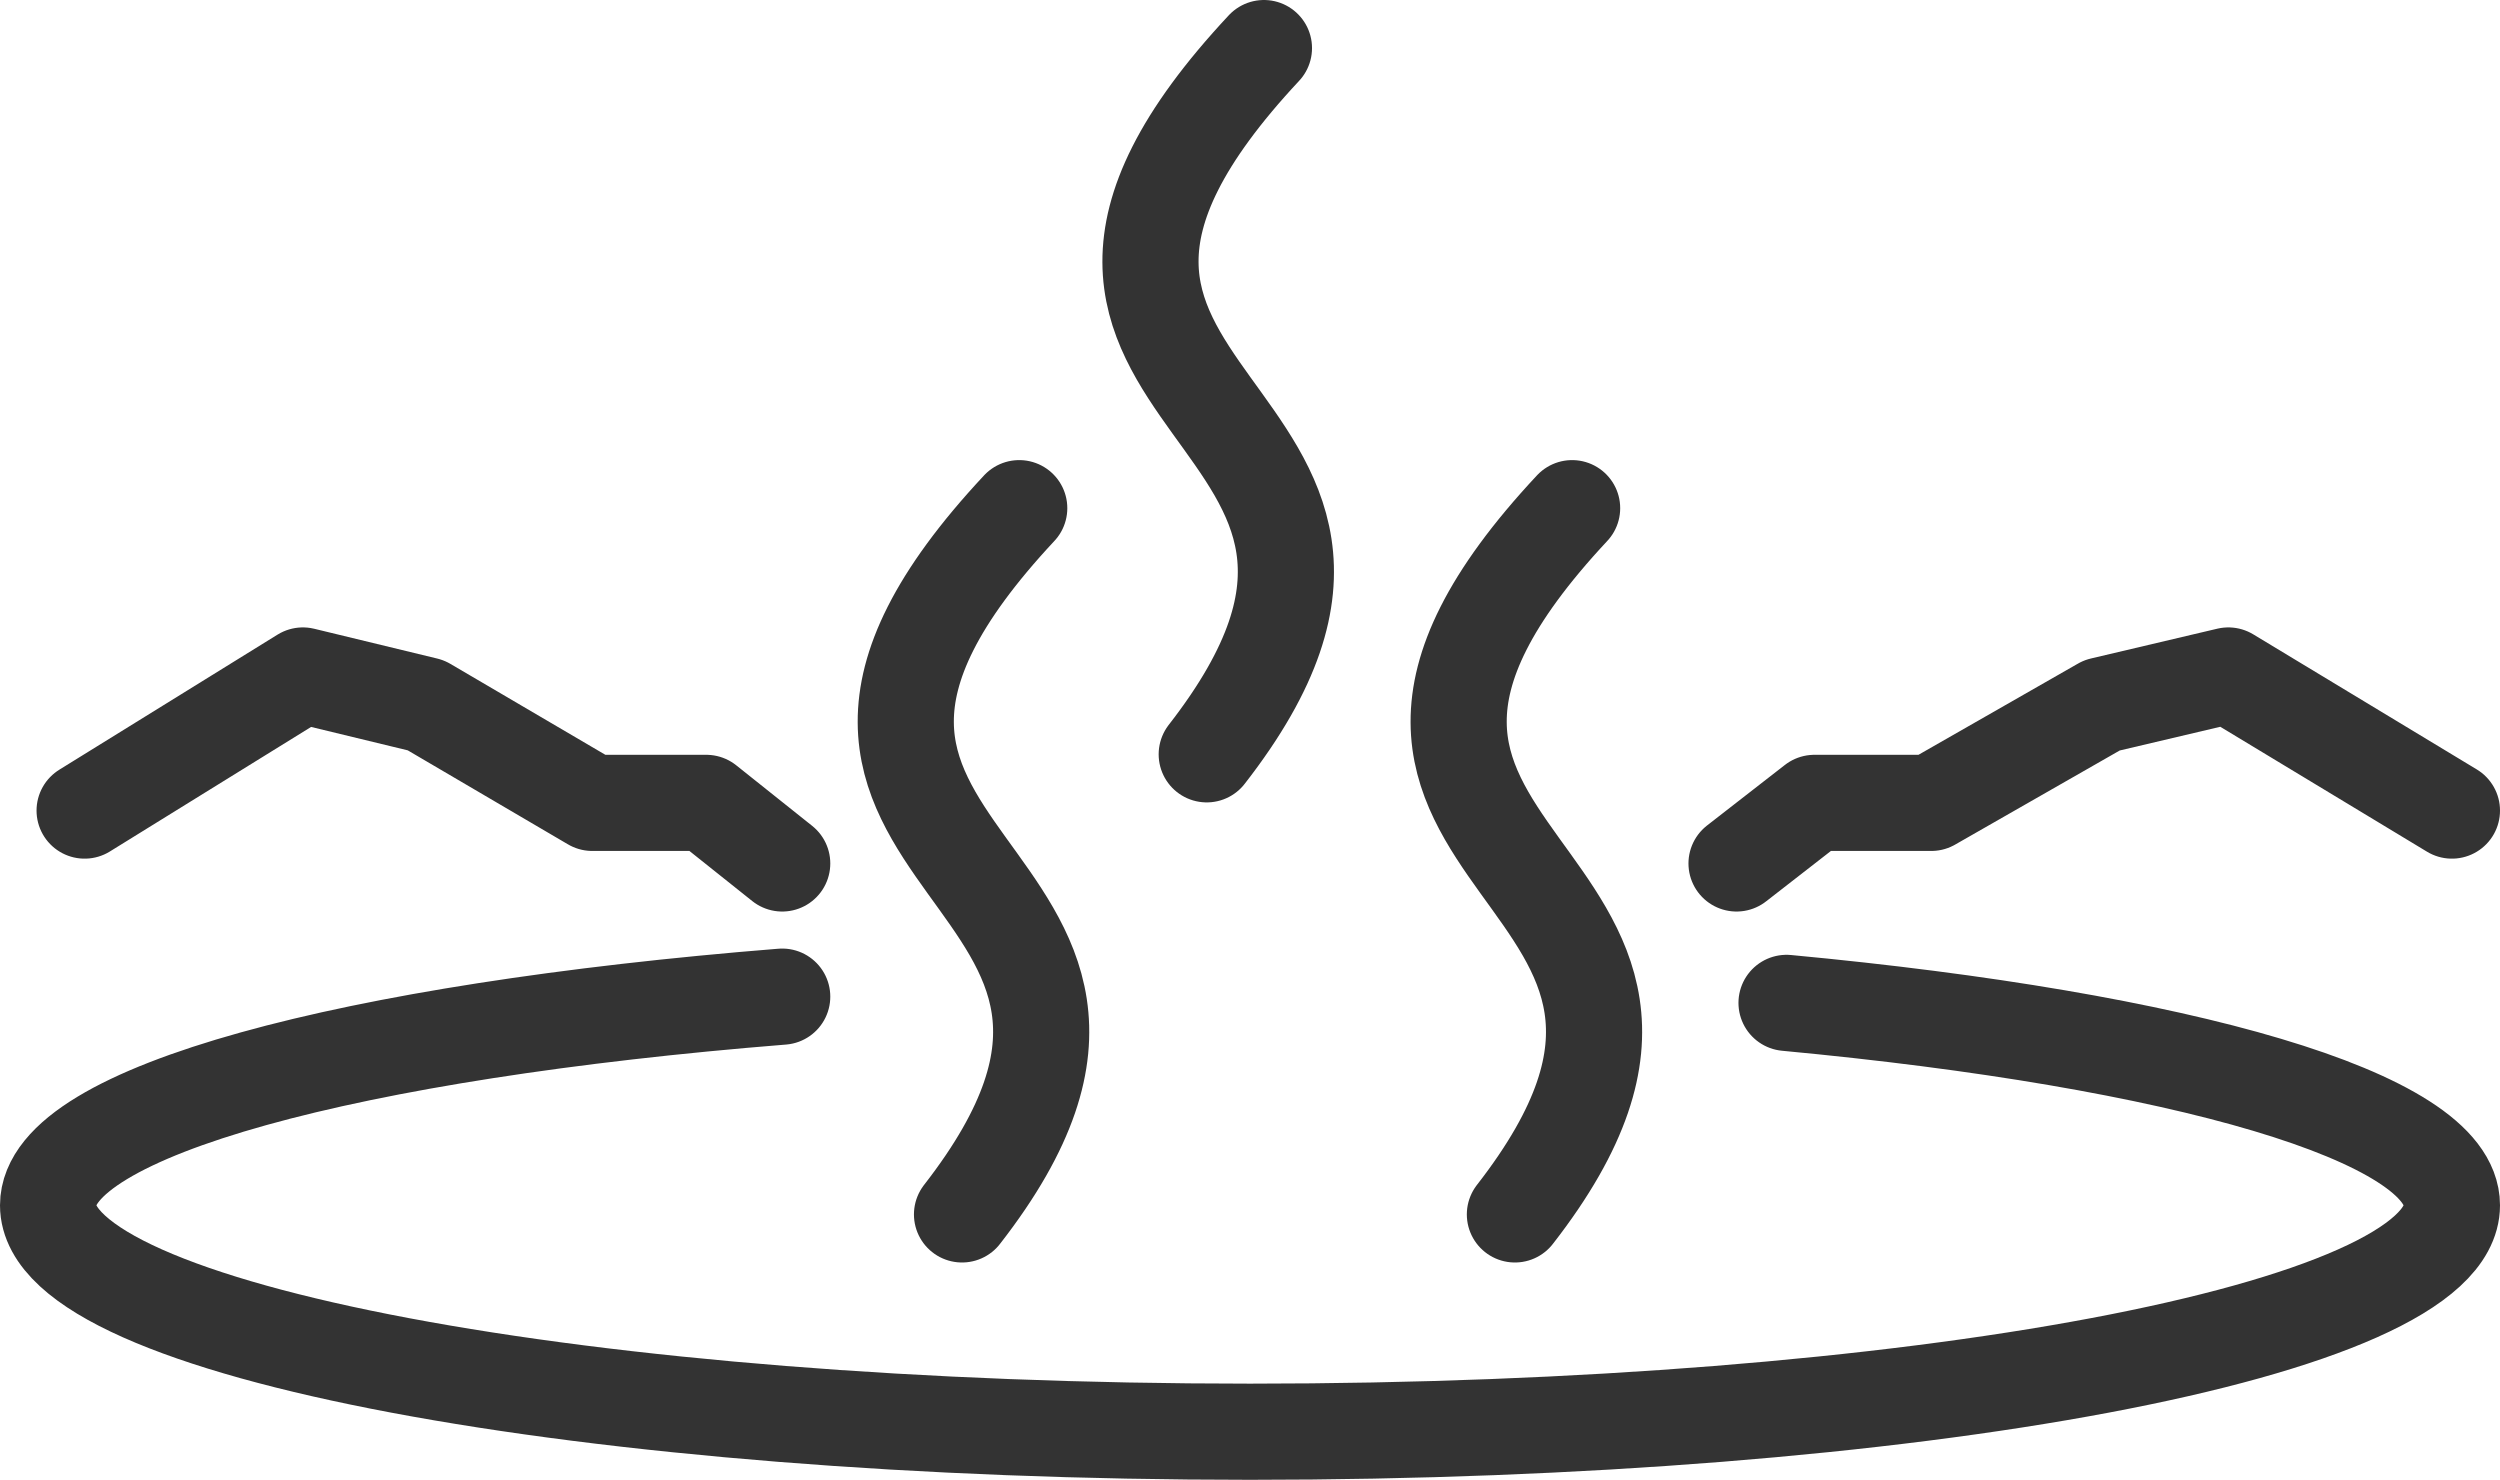<?xml version="1.0" encoding="UTF-8"?><svg id="Layer_1" xmlns="http://www.w3.org/2000/svg" viewBox="0 0 52 30.78"><defs><style>.cls-1{fill:none;stroke:#333;stroke-linecap:round;stroke-linejoin:round;stroke-width:2px;}</style></defs><polyline class="cls-1" points="1.76 16.86 6.3 14.05 8.86 14.67 12.32 16.7 14.69 16.7 16.27 17.96"/><polyline class="cls-1" points="51 16.86 46.35 14.05 43.72 14.67 40.17 16.7 37.74 16.7 36.12 17.96"/><path class="cls-1" d="M20.01,25.26c5.72-7.35-5.87-7.13,1.19-14.69"/><path class="cls-1" d="M25.1,15.69c5.72-7.35-5.87-7.13,1.19-14.69"/><path class="cls-1" d="M31.51,25.26c5.72-7.35-5.87-7.13,1.19-14.69"/><path class="cls-1" d="M37.16,20.86c8.2.77,13.84,2.37,13.84,4.21,0,2.6-11.19,4.71-25,4.71S1,27.67,1,25.07c0-1.95,6.3-3.62,15.27-4.34"/></svg>